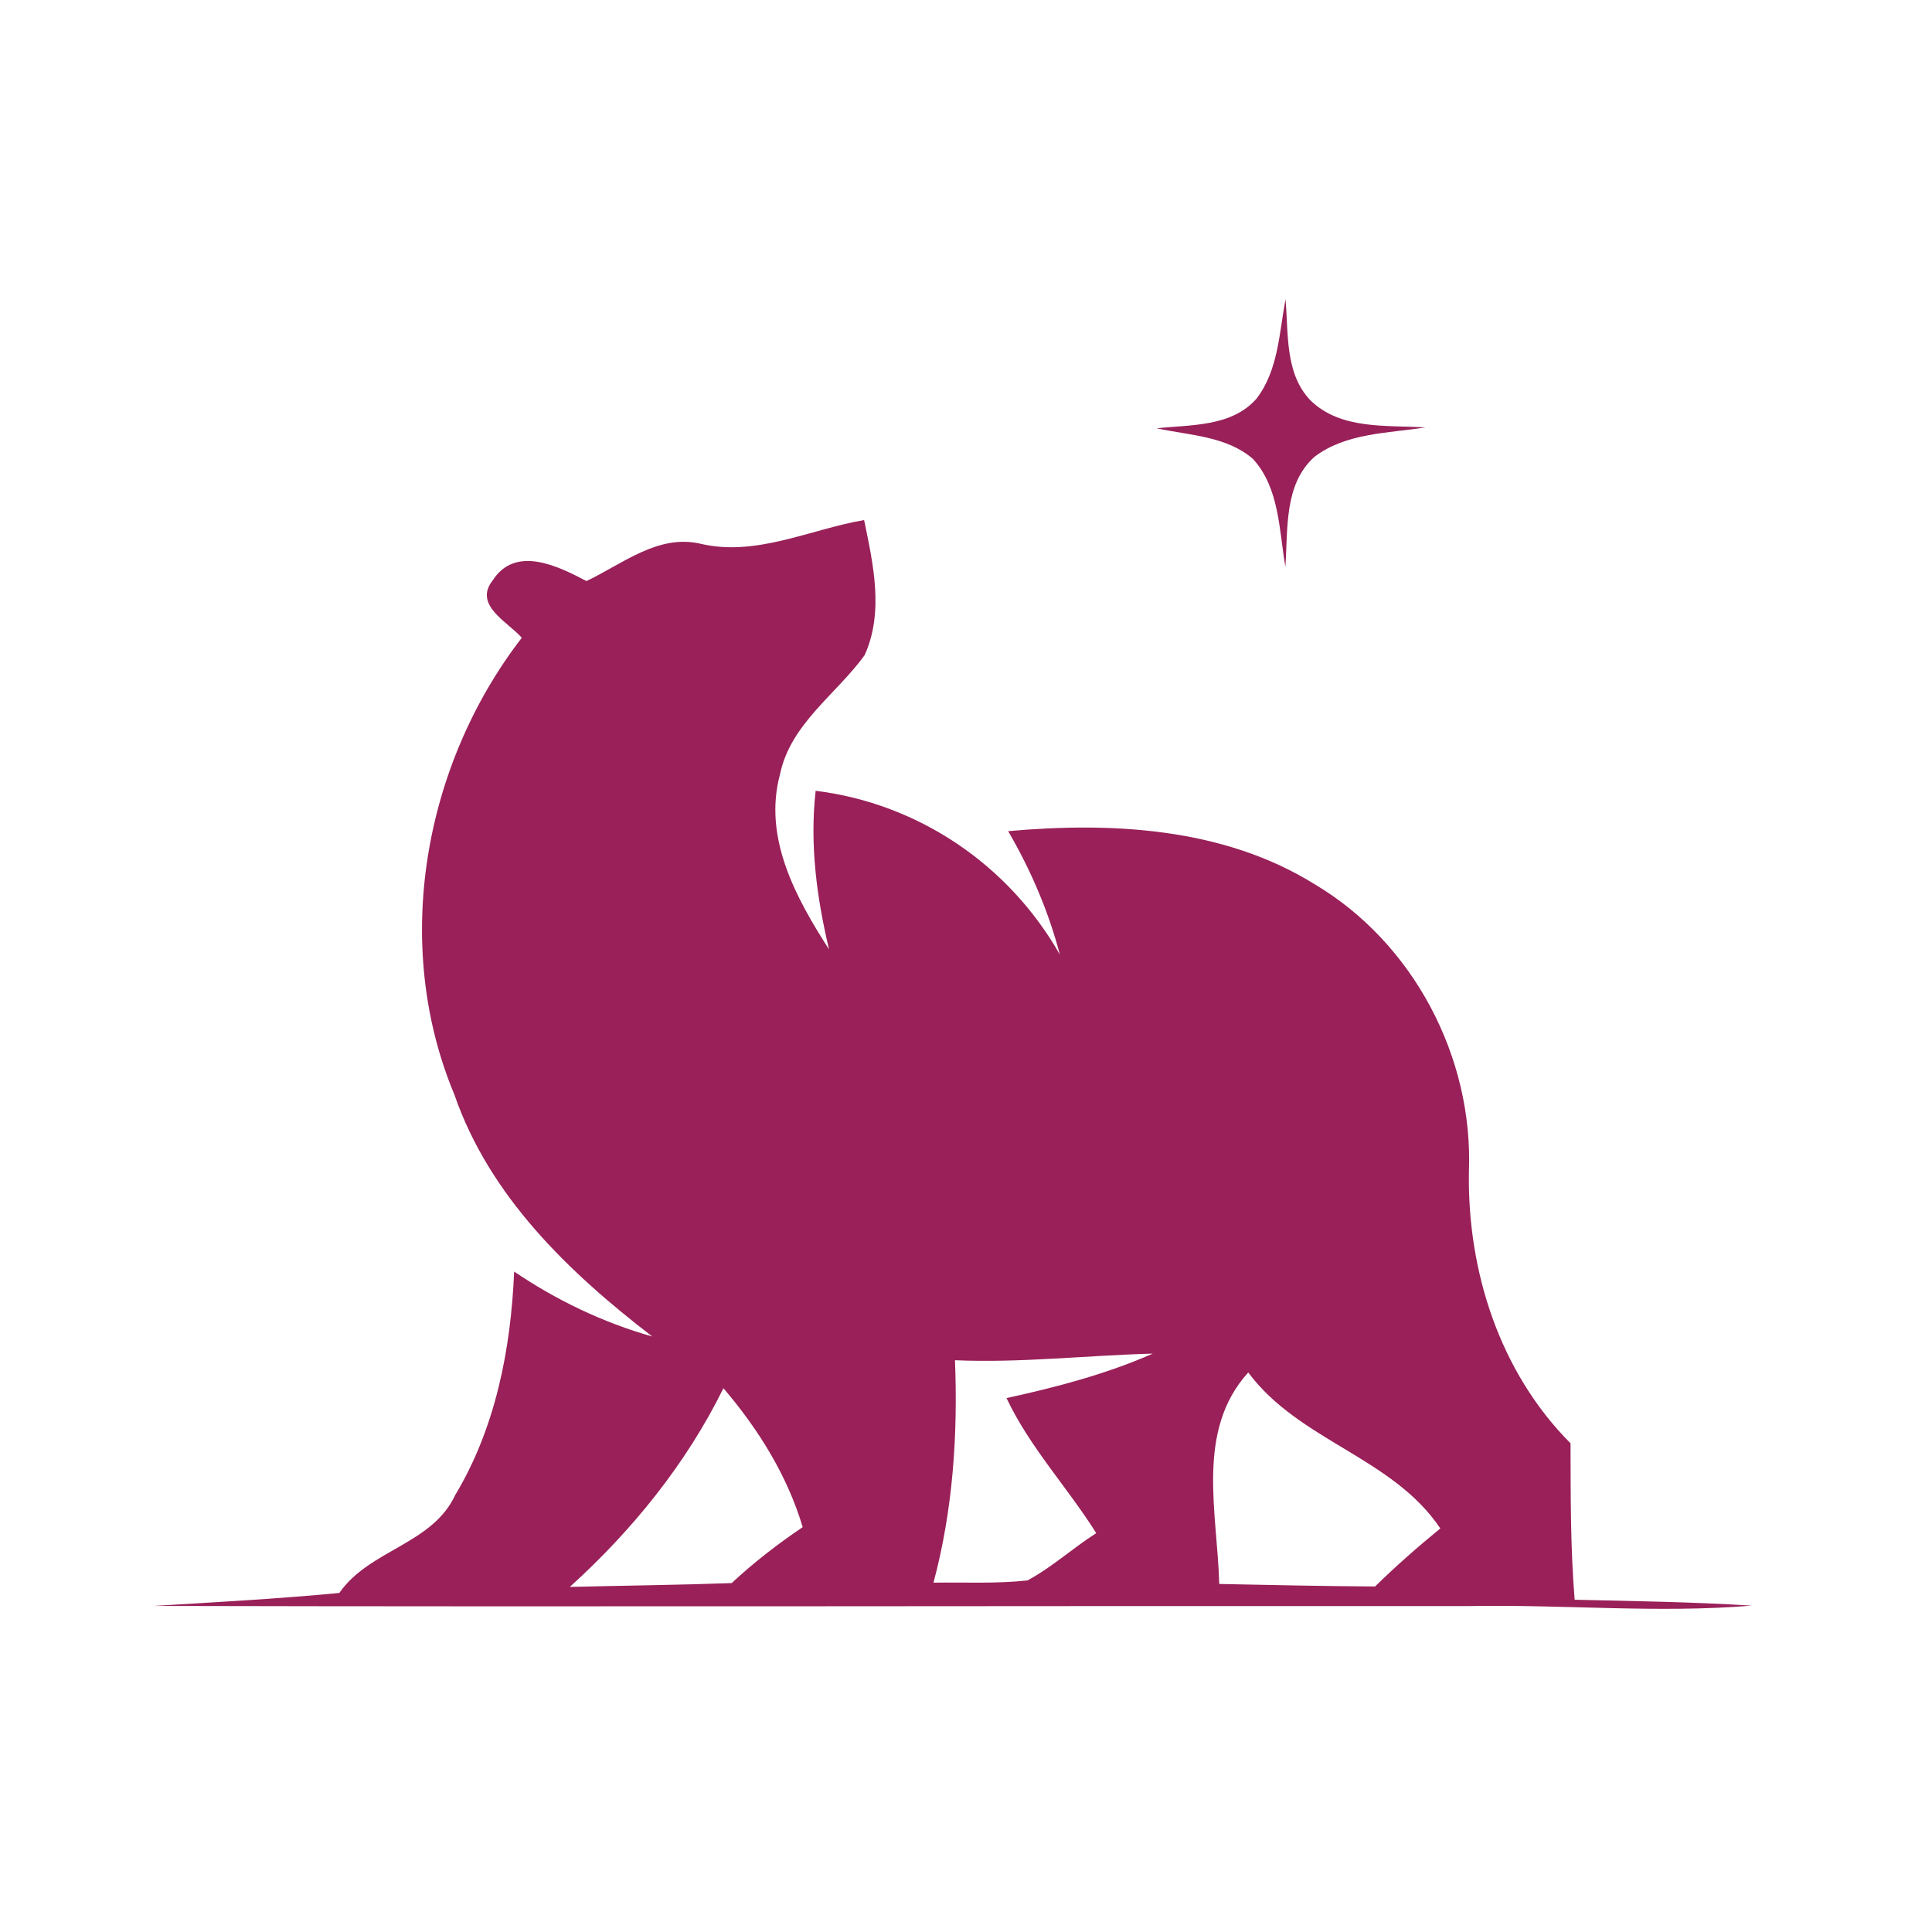 <?xml version="1.0" encoding="iso-8859-1"?>
<!-- Generator: Adobe Illustrator 28.7.1, SVG Export Plug-In . SVG Version: 9.03 Build 54978)  -->
<svg version="1.1" xmlns="http://www.w3.org/2000/svg" xmlns:xlink="http://www.w3.org/1999/xlink" x="0px" y="0px"
	 viewBox="0 0 1000 1000" style="enable-background:new 0 0 1000 1000;" xml:space="preserve">
<g id="Ursa">
	<path id="path44" style="fill:#992059;" d="M650.281,206.444c11.366-14.637,11.818-34.085,15.1-51.542
		c1.6,17.615-0.456,38.272,12.809,52.224c15.628,15.401,39.34,12.883,59.617,14.106c-19.513,3.049-41.17,2.82-57.482,15.248
		c-15.858,14.258-13.648,37.508-15.018,56.876c-3.278-19.06-3.052-40.793-16.772-55.81c-13.727-11.891-33.013-12.195-49.864-15.858
		C616.36,219.781,637.397,221.004,650.281,206.444"/>
	<path id="path46" style="fill:#992059;" d="M374.452,718.541c-19.369,39.265-47.192,73.573-79.519,102.848
		c27.905-0.688,55.883-0.99,83.788-1.983c11.435-10.674,23.784-20.201,36.747-28.971
		C407.465,763.598,392.518,739.735,374.452,718.541z M631.07,819.861c26.84,0.538,53.748,1.147,80.663,1.298
		c10.75-10.523,22.109-20.509,33.774-30.036c-24.624-36.826-73.039-45.212-99.416-80.739
		C618.645,740.654,630.158,783.114,631.07,819.861z M494.297,704.054c1.525,38.655-1.068,77.615-11.129,115.122
		c16.161-0.229,32.478,0.613,48.641-1.141c12.658-6.789,23.479-16.775,35.605-24.473c-14.867-23.712-34.386-44.372-46.434-69.914
		c25.771-5.642,51.464-12.35,75.71-23.024C562.533,701.539,528.455,705.506,494.297,704.054z M362.328,281.387
		c29.047,6.937,56.797-7.399,84.933-12.202c4.723,22.873,10.366,47.726,0.229,69.99c-14.789,20.355-38.35,35.524-43.763,61.6
		c-8.845,32.862,8.232,63.964,25.387,90.65c-6.405-26.915-10.064-54.509-6.936-82.109c53.214,6.556,100.025,38.35,126.403,84.778
		c-5.868-22.414-15.093-43.839-26.761-63.892c53.748-4.803,111.313-1.826,158.351,27.298c51.31,30.341,82.49,89.58,80.13,148.971
		c-0.839,51.384,15.854,103.684,52.604,140.582c0.076,26.99-0.076,54.056,2.138,80.968c30.571,0.688,61.141,1.144,91.637,3.049
		c-48.641,4.039-97.432-0.685-146.152,0.229c-227.038-0.151-454.158,0.459-681.121-0.075c32.095-1.908,64.193-3.659,96.216-6.711
		c15.624-22.489,48.106-25.079,59.997-50.7c20.892-34.763,28.82-75.549,30.499-115.653c21.955,14.864,45.969,26.38,71.51,33.619
		c-43.149-33.163-84.244-72.503-102.461-125.259c-32.482-77.69-16.011-170.398,34.91-236.417
		c-7.239-8.235-25.154-16.851-15.09-29.659c11.812-18.375,33.77-7.468,48.562,0.306
		C322.076,291.983,340.524,276.427,362.328,281.387"/>
</g>
<g id="Fabric" style="display:none;">
	<path style="display:inline;fill:#1B3F7F;" d="M90.927,372.448c-14.332-8.449-30.626-44.204-14.634-55.52
		c6.336-3.772,9.957-1.81,14.332,0.302c43.752,22.479,87.051,45.864,130.35,68.947c79.206,42.092,158.864,83.732,237.618,126.729
		c24.29,13.276,45.11,12.522,69.249-0.603c117.225-63.365,235.053-125.523,352.881-187.68c9.052-4.828,13.427-8.147,23.988-5.13
		c9.806,10.561,2.263,47.222-7.694,53.106c-13.729,8.298-25.044,11.617-39.226,19.16c-24.139,12.975-48.278,25.949-72.417,39.075
		c-43.903,22.63-38.019,19.764-55.52,29.721c-31.682,17.652-59.593,31.682-92.935,51.446
		c-20.367,11.919-27.307,13.276-49.032,27.005c-17.501,10.41-17.35,31.531-13.578,49.334
		c-21.122,11.617-42.394,23.385-63.516,35.001c-11.466,6.336-22.63,7.242-34.549,0.603c-21.876-12.371-44.204-24.139-66.231-36.208
		c-0.905-18.406,3.017-43.299-17.953-51.899"/>
	<path style="display:inline;fill:#1B3F7F;" d="M594.375,694.401c-20.216,9.203-22.178,32.588-20.518,52.502
		c-0.905,0.453-1.66,0.754-2.565,1.207c-80.413,43.752-80.413,43.752-160.826-1.66c-0.754-17.048,0.302-40.885-19.764-51.597
		c-14.785-9.052-36.661-20.216-51.144-29.419c-31.079-18.859-44.959-28.062-77.396-45.713c-6.336-4.073-19.462-10.41-27.458-14.634
		c-14.634-7.694-14.634-7.694-29.721-15.992c-36.661-19.462-74.378-38.17-111.19-57.179c-17.501-9.354-28.665-40.282-19.915-57.933
		c4.073-8.599,12.975-1.207,17.953,1.509c67.891,35.454,135.48,71.663,203.069,107.569c55.972,29.721,112.095,59.14,167.766,89.314
		c21.122,11.466,40.734,10.712,61.705-0.603c121.751-65.175,243.803-129.445,365.403-194.922
		c17.35-9.354,21.574-7.845,22.328,12.522c0.905,22.781-5.582,36.359-27.307,46.317c-34.247,15.841-66.684,35.454-99.875,53.407"/>
	<path style="display:inline;fill:#1B3F7F;" d="M797.746,289.018c-94.293-50.088-188.736-99.724-282.727-150.265
		c-17.048-9.203-31.079-7.543-47.524,1.358c-91.577,49.334-183.456,97.763-275.184,146.644c-6.487,3.47-12.22,4.979-13.276,13.126
		c-1.358,10.712,5.884,12.975,12.522,16.596c93.237,50.088,186.926,98.215,280.314,148.002c6.638,3.621,13.427,6.94,25.195,6.186
		c2.716-1.056,9.052-2.866,14.785-5.884c96.103-50.994,191.905-102.289,288.159-152.679
		C822.036,300.635,809.665,295.354,797.746,289.018z M657.891,309.687c-51.597,27.458-103.345,54.916-155.093,82.223
		c0,0,0,0-0.151,0c-5.884,3.017-12.824,3.017-19.009,0.302c-2.414-1.056-4.828-2.112-7.091-3.319
		c-47.524-25.044-95.047-50.239-142.571-75.434c-5.582-3.017-12.824-4.073-12.975-11.768c-0.151-7.845,7.242-9.505,12.673-12.522
		c46.467-25.044,93.237-49.787,139.704-74.831c11.466-6.186,22.027-8.449,34.549-1.509c48.881,26.704,98.064,52.502,147.248,78.602
		C665.133,296.41,673.28,301.54,657.891,309.687z"/>
	<path style="display:inline;fill:#1B3F7F;" d="M528.748,821.282C718.389,724.877,841.8,656.986,879.517,634.959
		c10.259-6.035,21.876-13.729,26.251-7.694c10.41,14.483-1.659,48.278-9.957,54.162c-6.94,4.828-9.656,5.28-17.199,9.354
		c-118.583,63.063-237.165,125.975-355.597,189.34c-21.122,11.315-40.584,11.617-61.856,0.302
		C338.653,814.643,225.2,754.145,102.092,689.573c-16.897-8.901-26.402-16.897-31.079-36.058
		c-7.845-31.833,1.509-35.002,25.195-22.479c119.488,63.214,239.277,126.126,358.162,190.547c5.733,3.319,18.859,9.957,36.812,9.957
		C509.587,831.541,523.015,824.601,528.748,821.282z"/>
</g>
<g id="Indy" style="display:none;">
	<g style="display:inline;">
		<path style="fill:#023A44;" d="M807.323,383.618H690.611c-37.606,0-68.435-30.66-68.435-68.435V198.64
			c0-37.606,30.66-68.435,68.435-68.435h116.713c37.606,0,68.435,30.66,68.435,68.435v116.713
			C875.589,352.958,844.929,383.618,807.323,383.618z M690.611,174.247c-13.382,0-24.393,10.841-24.393,24.393v116.713
			c0,13.382,10.841,24.393,24.393,24.393h116.713c13.382,0,24.393-10.841,24.393-24.393V198.64
			c0-13.382-10.841-24.393-24.393-24.393C807.323,174.247,690.611,174.247,690.611,174.247z"/>
	</g>
	<g style="display:inline;">
		<path style="fill:#023A44;" d="M509.528,894.851H392.815c-37.606,0-68.435-30.66-68.435-68.435V709.703
			c0-37.606,30.66-68.435,68.435-68.435h116.713c37.606,0,68.435,30.66,68.435,68.435v116.713
			C577.963,864.19,547.303,894.851,509.528,894.851z M392.815,685.479c-13.382,0-24.393,10.841-24.393,24.393v116.713
			c0,13.382,10.841,24.393,24.393,24.393h116.713c13.382,0,24.393-10.841,24.393-24.393V709.872
			c0-13.382-10.841-24.393-24.393-24.393H392.815z"/>
	</g>
	<g style="display:inline;">
		<path style="fill:#023A44;" d="M293.042,651.6H176.498c-37.606,0-68.435-30.66-68.435-68.435V466.452
			c0-37.606,30.66-68.435,68.435-68.435h116.713c37.606,0,68.435,30.66,68.435,68.435v116.713
			C361.477,620.94,330.817,651.6,293.042,651.6z M176.498,442.229c-13.382,0-24.393,10.841-24.393,24.393v116.713
			c0,13.382,10.841,24.393,24.393,24.393h116.713c13.382,0,24.393-10.841,24.393-24.393V466.622
			c0-13.382-10.841-24.393-24.393-24.393L176.498,442.229L176.498,442.229z"/>
	</g>
	<path style="display:inline;fill:#265188;" d="M456.507,805.072c-1.186,0-2.372-0.169-3.557-0.169
		c-11.688-0.847-22.699-1.694-255.786-280.009l35.573-29.813c85.036,101.467,181.083,213.098,218.688,252.567
		c46.245-72.162,199.547-345.734,295.932-520.718l40.655,22.36c-0.678,1.355-75.889,137.718-151.777,272.217
		C486.151,787.793,473.277,805.072,456.507,805.072z"/>
	<path style="display:inline;fill:#265188;" d="M451.256,824.721c-31.169,0-56.578-25.409-56.578-56.578
		s25.409-56.578,56.578-56.578s56.578,25.409,56.578,56.578S482.425,824.721,451.256,824.721z M451.256,767.297
		c-0.508,0-0.847,0.339-0.847,0.847c0,1.016,1.863,1.016,1.863,0C452.103,767.635,451.764,767.297,451.256,767.297z"/>
	<path style="display:inline;fill:#265188;" d="M234.77,581.471c-31.169,0-56.578-25.409-56.578-56.578s25.409-56.578,56.578-56.578
		s56.578,25.409,56.578,56.578C291.348,556.062,265.939,581.471,234.77,581.471z M234.77,524.046c-0.508,0-0.847,0.339-0.847,0.847
		c0,1.016,1.863,1.016,1.863,0C235.617,524.385,235.278,524.046,234.77,524.046z"/>
	<path style="display:inline;fill:#265188;" d="M749.052,313.489c-31.169,0-56.578-25.409-56.578-56.578
		s25.409-56.578,56.578-56.578c31.169,0,56.578,25.409,56.578,56.578S780.22,313.489,749.052,313.489z M749.052,255.895
		c-0.508,0-0.847,0.339-0.847,0.847c0,1.016,1.863,1.016,1.863,0C749.899,256.403,749.56,255.895,749.052,255.895z"/>
</g>
<g id="Avalon" style="display:none;">
	<g style="display:inline;">
		<path style="fill:#FEFFFF;" d="M326.764,404.788c-5.798-28.061,4.892-46.85,31.749-55.34c5.38-1.701,5.266-4.227,4.287-8.519
			c-4.004-17.567,1.643-32.129,15.394-43.132c13.547-10.84,28.905-12.62,44.714-5.149c4.539,2.145,6.496,1.56,9.55-2.425
			c15.064-19.657,37.078-24.192,57.871-11.711c5.227,3.138,6.735,2.088,9.285-2.679c8.622-16.116,22.655-24.189,40.711-22.884
			c18.415,1.331,31.459,11.34,37.651,29.041c1.619,4.628,4.02,6.105,8.836,6.89c18.324,2.989,33.047,13.437,35.015,31.583
			c1.673,15.421,6.742,25.254,19.327,33.209c3.791,2.396,6.35,4.512,11.123,3.833c31.646-4.504,55.403,20.833,48.956,52.19
			c-0.925,4.498-0.526,7.093,4.068,9.35c9.552,4.694,16.043,12.447,19.988,22.393c3.002,7.569,0.078,17.586,3.524,22.665
			c3.65,5.381,15.202,1.699,22.892,5.451c21.848,10.66,31.36,36.301,20.906,57.822c-10.808,22.25-36.756,30.847-58.918,19.425
			c-3.742-1.928-6.298-4.574-10.578,0.558c-14.052,16.847-29.396,20.57-50.584,13.495c-2.785-0.93-5.323-2.881-7.457,1.147
			c-12.626,23.826-34.587,36.764-57.525,48.273c-32.259,16.186-46.021,42.795-46.103,77.942
			c-0.105,45.176,13.513,87.096,30.131,128.264c4.497,11.141,12.494,20.171,22.338,27.345c24.498,17.854,51.344,17.524,78.635,9.043
			c40.309-12.526,73.062-37.391,101.279-67.575c86.784-92.835,129.589-201.128,111.829-329.42
			c-12.077-87.243-45.899-164.953-109.385-226.955c-94.068-91.87-208.624-124.287-337.353-105.161
			c-178.839,26.571-317.375,177.879-327.753,357.976C103.66,612.003,150.04,721,249.568,806.39
			c21.274,18.252,43.465,35.843,71.212,44.034c45.03,13.293,79.767-5.912,89.63-50.481c11.595-52.392,18.016-105.36,16.275-159.211
			c-1.017-31.447-16.789-55.897-34.6-80.607c-0.78,1.62-1.246,2.136-1.244,2.65c0.078,19.071-8.31,33.154-25.667,41.052
			c-17.136,7.797-33.136,4.452-46.837-8.001c-4.249-3.862-6.02-1.41-8.734,0.936c-10.661,9.215-22.96,12.991-36.842,10.108
			c-19.867-4.126-33.999-20.676-34.98-40.398c-0.963-19.365,12-36.967,31.424-43.299c2.825-0.921,8.766,1.259,7.149-6.202
			c-3.083-14.231,1.095-26.857,10.868-37.469c2.737-2.972,2.734-4.858,0.908-8.437C271.353,438.168,288.453,408.352,326.764,404.788
			z M627.789,535.773c-26.668,15.756-41.449,14.345-62.898-5.009c-2.172-1.959-27.984,3.977-29.053,6.692
			c-0.118,0.299-0.128,0.646-0.155,0.974c-1.161,13.866-1.585,27.715,3.225,41.07c3.163,8.783,9.76,12.731,18.784,10.053
			c19.432-5.768,38.135-13.259,53.623-26.919C619.069,555.793,625.154,547.833,627.789,535.773z M452.403,548.728
			c0-2.301,0.023-4.601-0.005-6.902c-0.067-5.57-11.264-17.319-16.547-17.408c-2.222-0.038-2.564,1.686-2.923,3.208
			c-2.197,9.322-7.345,16.785-14.597,22.831c-2.744,2.287-2.302,4.07-0.206,6.454c6.293,7.157,12.256,14.611,18.703,21.624
			c5.052,5.496,9.293,3.95,11.751-2.65C451.835,567.143,452.373,557.956,452.403,548.728z"/>
		<path style="fill:#22AD7E;" d="M326.764,404.788c-38.31,3.564-55.411,33.38-38.634,66.277c1.825,3.579,1.828,5.465-0.908,8.437
			c-9.773,10.612-13.951,23.238-10.868,37.469c1.616,7.462-4.324,5.281-7.149,6.202c-19.424,6.332-32.387,23.934-31.424,43.299
			c0.981,19.722,15.113,36.272,34.98,40.398c13.882,2.883,26.18-0.893,36.842-10.108c2.714-2.346,4.485-4.799,8.734-0.936
			c13.701,12.453,29.701,15.798,46.837,8.001c17.357-7.898,25.745-21.981,25.667-41.052c-0.002-0.514,0.464-1.03,1.244-2.65
			c17.811,24.71,33.583,49.16,34.6,80.607c1.741,53.851-4.68,106.819-16.275,159.211c-9.863,44.569-44.6,63.774-89.63,50.481
			c-27.746-8.191-49.938-25.782-71.212-44.034C150.04,721,103.66,612.003,111.167,481.735
			c10.378-180.098,148.914-331.406,327.753-357.976c128.729-19.126,243.285,13.291,337.353,105.161
			c63.486,62.002,97.307,139.712,109.385,226.955c17.76,128.293-25.045,236.586-111.829,329.42
			c-28.217,30.184-60.97,55.049-101.279,67.575c-27.291,8.481-54.137,8.811-78.635-9.043c-9.844-7.175-17.841-16.205-22.338-27.345
			c-16.618-41.168-30.236-83.088-30.131-128.264c0.082-35.147,13.844-61.756,46.103-77.942
			c22.938-11.509,44.899-24.447,57.525-48.273c2.134-4.027,4.672-2.077,7.457-1.147c21.188,7.075,36.532,3.352,50.584-13.495
			c4.28-5.131,6.836-2.486,10.578-0.558c22.162,11.422,48.11,2.826,58.918-19.425c10.454-21.521,0.942-47.162-20.906-57.822
			c-7.69-3.752-19.241-0.07-22.892-5.451c-3.446-5.079-0.522-15.096-3.524-22.665c-3.945-9.946-10.437-17.7-19.988-22.393
			c-4.594-2.257-4.993-4.853-4.068-9.35c6.447-31.358-17.31-56.695-48.956-52.19c-4.772,0.679-7.332-1.437-11.123-3.833
			c-12.585-7.955-17.654-17.788-19.327-33.209c-1.968-18.145-16.691-28.594-35.015-31.583c-4.816-0.786-7.217-2.262-8.836-6.89
			c-6.192-17.702-19.235-27.71-37.651-29.041c-18.056-1.305-32.088,6.768-40.711,22.884c-2.55,4.767-4.057,5.817-9.285,2.679
			c-20.793-12.481-42.807-7.946-57.871,11.711c-3.054,3.985-5.012,4.569-9.55,2.425c-15.808-7.471-31.167-5.69-44.714,5.149
			c-13.751,11.003-19.398,25.565-15.394,43.132c0.978,4.291,1.092,6.818-4.287,8.519
			C331.656,357.938,320.966,376.726,326.764,404.788z M501.414,158.43c-21.32-0.342-42.413,1.613-63.282,5.395
			c-178.586,32.361-303.009,195.252-286.068,376.394c10.653,113.911,66.443,201.334,162.095,263.791
			c8.432,5.506,17.733,8.968,27.721,10.073c16.257,1.8,23.362-2.924,27.542-18.722c12.923-48.84,18.325-98.564,17.515-149.053
			c-0.125-7.822-2.992-6.826-8.2-4.713c-18.142,7.361-36.753,8.133-55.356,2.226c-6.31-2.004-11.818-1.878-18.092,0.035
			c-38.925,11.87-80.014-5.615-98.376-41.496c-18.169-35.502-8.415-78.536,23.045-103.499c10.849-8.609,14.68-21.614,12.728-34.088
			c-5.503-35.149,7.885-67.778,38.159-87.104c3.472-2.216,5.926-4.354,7.098-8.725c4.776-17.815,15.082-32.161,29.45-43.6
			c2.979-2.371,4.829-4.861,5.668-8.772c9.173-42.725,41.191-68.294,85.047-67.769c5.928,0.071,10.688-1.277,15.622-4.515
			c14.867-9.757,31.562-13.686,49.14-12.189c6.727,0.573,11.75-0.552,17.297-4.388c37.208-25.735,87.15-17.512,113.995,18.701
			c3.506,4.729,7.568,7.826,12.762,10.32c22.065,10.593,36.835,27.796,43.654,51.174c1.882,6.451,4.584,8.901,11.082,9.89
			c30.128,4.585,53.07,20.626,63.561,48.959c7.155,19.324,13.76,38.352,25.165,55.726c3.704,5.642,6.754,10.332,13.056,13.624
			c35.17,18.372,51.794,60.385,39.451,98.227c-12.535,38.429-51.194,62.805-90.473,56.651c-4.681-0.733-8.15,0.102-12.043,2.361
			c-11.938,6.927-24.885,10.56-38.754,10.766c-3.241,0.048-6.726-0.716-9.3,2.195c-16.576,18.744-38.412,29.971-59.914,41.641
			c-13.824,7.503-20.087,19.146-20.883,34.63c-1.971,38.295,10.189,73.591,22.993,108.661c8.684,23.785,23.715,31.164,48.369,25.556
			c21.793-4.958,41.062-15.448,57.806-29.547c108.327-91.214,157.975-205,131.609-347.07
			c-13.434-72.39-45.048-135.855-98.482-187.142C676.306,188.233,594.118,159.533,501.414,158.43z"/>
		<path style="fill:#22AD7E;" d="M627.789,535.773c-2.635,12.061-8.721,20.02-16.475,26.86
			c-15.487,13.66-34.191,21.151-53.623,26.919c-9.023,2.678-15.62-1.27-18.784-10.053c-4.81-13.354-4.386-27.203-3.225-41.07
			c0.027-0.328,0.038-0.675,0.155-0.974c1.07-2.715,26.882-8.651,29.053-6.692C586.34,550.118,601.122,551.529,627.789,535.773z"/>
		<path style="fill:#22AD7E;" d="M452.403,548.728c-0.031,9.228-0.568,18.416-3.824,27.157c-2.458,6.6-6.699,8.146-11.751,2.65
			c-6.447-7.013-12.41-14.467-18.703-21.624c-2.096-2.383-2.537-4.166,0.206-6.454c7.252-6.046,12.4-13.509,14.597-22.831
			c0.359-1.522,0.701-3.246,2.923-3.208c5.283,0.089,16.48,11.838,16.547,17.408C452.427,544.126,452.403,546.427,452.403,548.728z"
			/>
		<path style="fill:#FEFFFF;" d="M501.414,158.43c92.704,1.103,174.891,29.803,242.405,94.604
			c53.434,51.287,85.048,114.752,98.482,187.142c26.366,142.07-23.282,255.856-131.609,347.07
			c-16.744,14.099-36.013,24.589-57.806,29.547c-24.654,5.608-39.685-1.771-48.369-25.556
			c-12.804-35.07-24.964-70.365-22.993-108.661c0.797-15.484,7.059-27.126,20.883-34.63c21.501-11.67,43.338-22.897,59.914-41.641
			c2.574-2.911,6.059-2.147,9.3-2.195c13.869-0.206,26.816-3.839,38.754-10.766c3.894-2.259,7.363-3.094,12.043-2.361
			c39.278,6.154,77.938-18.222,90.473-56.651c12.343-37.842-4.281-79.855-39.451-98.227c-6.302-3.292-9.353-7.982-13.056-13.624
			c-11.405-17.374-18.01-36.402-25.165-55.726c-10.49-28.332-33.433-44.374-63.561-48.959c-6.499-0.989-9.201-3.439-11.082-9.89
			c-6.819-23.378-21.59-40.581-43.654-51.174c-5.193-2.493-9.256-5.59-12.762-10.32c-26.844-36.213-76.786-44.435-113.995-18.701
			c-5.547,3.836-10.57,4.961-17.297,4.388c-17.577-1.497-34.273,2.432-49.14,12.189c-4.934,3.238-9.694,4.586-15.622,4.515
			c-43.856-0.524-75.873,25.044-85.047,67.769c-0.84,3.911-2.69,6.4-5.668,8.772c-14.367,11.439-24.673,25.785-29.45,43.6
			c-1.172,4.371-3.626,6.508-7.098,8.725c-30.274,19.325-43.662,51.955-38.159,87.104c1.953,12.473-1.878,25.479-12.728,34.088
			c-31.46,24.964-41.214,67.997-23.045,103.499c18.362,35.88,59.451,53.365,98.376,41.496c6.274-1.913,11.782-2.039,18.092-0.035
			c18.603,5.907,37.214,5.134,55.356-2.226c5.208-2.113,8.074-3.109,8.2,4.713c0.81,50.489-4.593,100.213-17.515,149.053
			c-4.18,15.798-11.286,20.522-27.542,18.722c-9.988-1.106-19.289-4.568-27.721-10.073
			c-95.652-62.457-151.442-149.88-162.095-263.791c-16.94-181.142,107.482-344.033,286.068-376.394
			C459.001,160.044,480.094,158.088,501.414,158.43z"/>
	</g>
</g>
<g id="Burrow" style="display:none;">
	<path id="path48" style="display:inline;fill:#9FC640;" d="M460.813,453.715c-1.364-1.364-2.877-3.229-4.389-5.497
		c-5.359-8.078-11.754-21.67-18.582-39.509l44.72,30.583c-1.257,4.682-2.368,8.085-3.771,10.369
		c-2.377,3.82-6.099,5.152-15.781,5.553L460.813,453.715"/>
	<path id="path50" style="display:inline;fill:#9FC640;" d="M192.286,523.915l120.638-171.338L192.286,270.08V523.915z
		 M168.104,278.421c9.002-12.408,18.487-24.132,28.219-34.869l130.524,89.249l10.198-14.486
		c6.576,19.019,12.937,40.788,18.536,63.434l-22.695-15.515L215.823,532.384l-47.692,16.307L168.104,278.421"/>
	<path id="path52" style="display:inline;fill:#9FC640;" d="M491.514,140.94l-93.092,132.224c-0.914-3.968-1.809-7.96-2.68-11.974
		c11.458-15.453,15.634-30.212,12.428-43.889l76.233-108.269c5.376-0.216,10.761-0.397,16.186-0.397l3.541,0.088l3.583-0.088
		c5.425,0,10.81,0.181,16.186,0.397L679.636,330.23c-2.808-0.115-5.628-0.174-8.463-0.174c-6.115,0-12.674,0.309-20.548,0.973
		L516.787,140.94v237.248c-5.284,4.35-9.969,9.108-13.941,14.148c-4.56,5.866-8.275,12.059-11.333,18.891V140.94z M794.646,536.067
		l-49.556-70.875c5.549-7.7,10.241-14.844,14.279-21.739l56.647,80.462V270.08l-96.479,65.976
		c-11.214-2.884-22.843-4.741-34.735-5.543l127.171-86.964c9.721,10.735,19.217,22.455,28.225,34.873l-0.05,271.585L794.646,536.067
		"/>
	<path id="path54" style="display:inline;fill:#9FC640;" d="M462.407,455.236l0.444,0.348
		C462.704,455.486,462.555,455.368,462.407,455.236"/>
	<path id="path56" style="display:inline;fill:#5BB67A;" d="M816.015,764.782L702.43,717.346l113.585-140.117V764.782z
		 M679.179,707.634l-137.652-57.489L796.46,562.94L679.179,707.634z M516.787,907.954V666.015l146.512,61.195L516.787,907.954z
		 M491.514,907.954L344.995,727.21l146.519-61.195V907.954z M211.841,562.94l218.077,74.599l34.636,13.529l-135.432,56.566
		L211.841,562.94z M192.286,764.782V577.229l113.585,140.117L192.286,764.782z M620.055,387.831
		c1.571-5.04,7.03-13.946,17.508-15.34l0.854-0.059h0.109c4.061,0,7.519,3.005,8.046,6.982c0.289,2.131-0.269,4.248-1.578,5.961
		c-1.305,1.71-3.206,2.811-5.343,3.097c-2.844,0.381-4.208,4.176-4.208,4.169c-1.059,3.384-4.149,5.655-7.693,5.655
		c-0.805,0-1.611-0.122-2.407-0.368c-2.055-0.638-3.731-2.042-4.734-3.949C619.612,392.066,619.414,389.886,620.055,387.831z
		 M841.726,548.356l-0.7-0.618l-1.289-0.053l-126.612-42.698c-5.55,6.201-11.5,12.595-17.715,19.24l-0.214,0.231l73.721,24.842
		l-154.705,52.785c8.548-27.094,33.913-59.827,56.927-84.61l7.578-8.137c4.527-4.853,8.96-9.598,13.175-14.206
		c5.095-5.573,9.906-10.968,14.114-16.087c5.809-7.059,12.556-15.394,19.125-24.32c-11.343-3.041-21.173-3.705-27.585-3.705
		c-4.149,0-6.674,0.283-6.977,0.322l-0.97,0.063c-4.06,0-7.529-3.009-8.065-6.99c-0.29-2.134,0.273-4.255,1.588-5.964
		c1.305-1.709,3.205-2.811,5.366-3.101c0.601-0.072,3.862-0.447,9.084-0.447c6.335,0,16.323,0.569,27.929,3.282
		c3.041,0.71,6.155,1.528,9.36,2.541c4.127-6.352,7.704-12.601,10.629-18.602c0.269-0.562,0.464-1.052,0.724-1.602
		c-4.271-0.24-8.822-0.842-13.766-2.065c-5.474-1.348-33.098-8.86-39.403-24.145c-5.691-13.782,3.876-28.196,8.246-33.746
		c1.368-1.74,2.873-3.32,4.392-4.879c-2.42-0.467-4.833-0.943-7.348-1.315c-8.736-1.293-17.875-1.95-27.164-1.95
		c-5.987,0-12.658,0.359-20.394,1.085c-10.971,1.036-21.946,2.762-32.604,5.136c-8.056,9.683-12.011,19.697-13.918,26.44
		c-1.354,4.79-1.709,7.934-1.716,7.966c-0.328,4.139-3.83,7.391-8.607,7.391c-0.023,0-0.05,0-0.066,0
		c-3.337-0.263-6.116-2.542-7.062-5.8c-0.293-1.013-0.407-1.953-0.335-2.889c0.114-1.374,1.299-12.895,8.268-26.786
		c-17.08,5.396-33.377,12.24-48.501,20.372c-11.172,5.993-19.736,12.973-26.197,21.337c-8.094,10.485-11.474,21.617-14.013,31.24
		l-0.739,2.887c-1.638,6.29-3.176,12.227-5.567,17.175c-2.12,6.921-4.872,13.582-8.417,20.367
		c-10.438,19.98-22.955,30.646-23.07,30.734c-1.447,1.249-3.304,1.937-5.228,1.937c-2.361,0-4.586-1.023-6.115-2.804
		c-2.897-3.363-2.509-8.46,0.854-11.366c0.089-0.079,8.285-7.387,16.176-20.466c-3.215,0.585-6.855,0.986-11.097,1.199l-2.597,0.102
		c-7.907,0-15.995-7.029-24.733-21.495c-3.896-6.451-7.956-14.515-12.083-23.977c-5.54-12.694-11.261-27.982-16.981-45.433
		c-10.373-31.622-19.272-65.598-24.911-88.53c-4.005-16.311-6.947-29.324-8.482-36.326l-1.424-6.612l0.619-0.687
		c14.209-15.798,18.22-29.406,11.283-38.309c-1.897-2.446-4.093-3.633-6.707-3.633c-0.295,0-0.641,0.079-1.709,0.312
		c-0.878,0.164-1.733,0.378-2.778,0.789c-0.493,0.2-0.986,0.397-1.414,0.631c-0.992,0.539-2.137,1.203-3.064,2.054
		c-9.469,8.679-9.512,28.827-9.512,29.665c0.043,2.14-0.756,4.169-2.252,5.721c-1.496,1.552-3.508,2.433-5.802,2.469
		c-4.363,0-7.98-3.548-8.056-7.897c-0.033-1.493-0.46-36.06,21.897-46.818c-2.459-46.995-9.426-76.543-18.675-79.127
		c-1.134-0.316-2.203-0.48-3.162-0.48c-2.302,0-4.136,0.904-5.605,2.765c-10.505,13.312,1.693,64.933,1.815,65.452l0.854,3.568
		l-3.353-1.48c-2.811-1.243-5.448-1.874-7.848-1.874c-10.055,0-13.382,11.08-13.513,11.547l-0.552,1.874l-1.825-0.667
		c-2.975-1.085-5.754-1.641-8.253-1.641c-12.665,0-15.238,14.266-15.344,14.871l-0.635,3.713l-2.515-2.802
		c-0.451-0.506-45.782-50.773-64.637-50.769c-2.621,0-4.389,1.033-5.547,3.251c-10.669,20.305,37.454,47.18,76.112,68.777
		c24.674,13.779,45.985,25.681,50.72,34.715c3.265,6.674,6.701,14.7,10.219,23.846c3.715,9.677,7.503,20.605,11.267,32.483
		c3.386,10.709,6.634,21.831,9.659,33.068c3.639,13.503,6.954,27.131,9.837,40.509c5.813,26.894,9.485,50.8,10.619,69.135
		c0.641,10.356,0.47,18.872-0.493,25.309l-0.838,4.909c-6.329,36.458-22.478,78.058-27.278,89.943l-0.641,1.598l-125.132-42.797
		l129.291-43.569c0.97-4.551,1.825-9.048,2.473-13.408c0.516-3.406,0.716-7.818,0.602-13.144l-149.939,50.536l-53.82,18.065h-0.174
		v0.162l-74.211,25.046c1.118,8.607,2.374,16.567,3.837,24.231l70.67-23.856v186.698c7.884,10.86,16.136,21.19,24.57,30.767
		l129.067-53.903L477.557,929.15c8.368,0.47,15.913,0.697,23.031,0.697l3.59-0.092l3.534,0.092c7.112,0,14.658-0.227,23.025-0.697
		L686.56,736.925l129.067,53.903c8.434-9.577,16.686-19.907,24.57-30.767V573.362l70.66,23.856
		c1.447-7.546,2.712-15.505,3.846-24.231L841.726,548.356"/>
	<path id="path58" style="display:inline;fill:#5BB67A;" d="M713.198,369.936c-4.379,5.566-8.301,13.374-6.145,18.592
		c2.213,5.368,16.797,12.201,29.028,15.219c4.961,1.23,9.422,1.851,13.279,1.851c0.013,0,0.019,0,0.033,0
		c0.625,0,1.23-0.02,1.828-0.046c0,0,8.712-33.341-29.36-44.039C718.721,363.807,715.765,366.678,713.198,369.936"/>
</g>
<g id="Composer" style="display:none;">
	<path style="display:inline;fill:#FFFFFF;" d="M859.767,576.835c0,5.675,0,9.058,0,12.441c0,30.951,0.015,61.901-0.015,92.852
		c-0.006,5.66-0.418,11.754,7.538,12.063c8.264,0.321,9.108-5.669,9.109-11.948c0.008-38.516-0.099-77.033,0.103-115.548
		c0.035-6.643-2.372-10.703-8.171-14.016c-59.087-33.766-118.076-67.703-177.013-101.729c-5.652-3.263-10.456-3.37-16.247-0.108
		c-60.487,34.061-121.056,67.979-181.714,101.737c-5.91,3.289-8.001,7.346-7.829,14.015c0.434,16.84-1.538,33.911,0.572,50.495
		c2.6,20.428-4.483,33.016-23.388,39.963c-3.176,1.167-6.034,3.282-8.913,5.152c-7.565,4.914-8.117,10.395-1.255,16.518
		c8.983,8.015,18.084,15.926,27.516,23.403c4.566,3.62,5.866,7.678,5.699,13.239c-0.606,20.262-0.705,40.539-1.242,60.804
		c-0.169,6.374,1.554,10.892,7.439,14.444c59.451,35.888,118.777,71.983,178.073,108.125c4.877,2.973,9.081,3.649,14.32,0.57
		c61.637-36.232,123.373-72.297,185.073-108.423c3.673-2.151,6.89-4.787,6.906-9.537c0.051-14.786,0.178-29.576-0.06-44.359
		c-0.088-5.484-3.258-9.473-9.017-9.074c-5.78,0.401-7.724,4.543-7.566,10.24c0.286,10.309-0.182,20.641,0.19,30.944
		c0.194,5.388-1.32,8.742-6.231,11.601c-54.954,32.002-109.797,64.195-164.598,96.457c-7.577,4.461-14.437,4.658-22.136-0.046
		c-53.098-32.442-106.322-64.682-159.569-96.881c-4.232-2.559-6.125-5.272-5.947-10.646c0.681-20.608,0.409-41.247,1.02-61.858
		c0.196-6.617-2.301-10.89-7.23-14.84c-8.135-6.518-15.871-13.532-24.488-20.95c7.919-4.711,14.458-9.194,21.507-12.638
		c7.813-3.817,10.537-9.216,10.277-17.949c-0.63-21.15-0.205-42.331-0.205-64.94c5.03,3.075,8.757,5.324,12.455,7.619
		c50.837,31.543,101.777,62.924,152.394,94.816c7.869,4.958,13.654,4.906,21.485,0.051c26.583-16.482,53.635-32.213,80.522-48.206
		C798.61,613.153,828.105,595.645,859.767,576.835z"/>
	<path style="display:inline;fill:#FFFFFF;" d="M468.101,495.544c-6.9,4.609-12.317,8.868-18.305,12.061
		c-7.184,3.831-9.804,8.803-9.935,17.223c-0.361,23.357,0.713,46.722-0.718,70.096c-0.447,7.296-3.078,10.863-8.869,14.366
		c-45.939,27.789-91.844,55.64-137.407,84.034c-8.184,5.1-14.386,5.316-22.574,0.451c-48.518-28.827-97.235-57.324-146.061-85.629
		c-5.642-3.271-7.21-7.063-7.179-13.206c0.141-27.848-0.203-55.699-0.307-83.549c-0.024-6.384-1.07-12.424-9.035-12.166
		c-7.253,0.235-8.255,6.023-8.189,11.98c0.355,31.958,0.769,63.916,0.937,95.875c0.028,5.224,2.412,8.102,6.632,10.567
		c55.569,32.46,111.119,64.952,166.563,97.623c5.837,3.44,10.544,3.125,16.207-0.357c52.477-32.27,105.025-64.427,157.715-96.349
		c6.038-3.658,8.675-7.826,8.573-14.886c-0.243-16.838,1.677-33.841-0.048-50.491c-2.231-21.531,3.129-37.287,24.549-45.31
		c1.568-0.587,2.875-1.874,4.294-2.849c9.942-6.834,10.094-12.091,0.32-18.666c-6.566-4.417-13.111-8.945-20.066-12.681
		c-6.776-3.64-9.819-8.131-9.394-16.263c0.77-14.747-0.07-29.571,0.342-44.347c0.198-7.118-2.497-11.446-8.635-14.86
		c-54.731-30.444-109.371-61.05-163.996-91.684c-4.933-2.766-9.36-3.203-14.505-0.234c-54.242,31.311-108.567,62.479-162.867,93.69
		c-3.728,2.143-6.932,4.856-6.964,9.515c-0.1,14.785-0.187,29.574,0.099,44.355c0.103,5.298,2.7,9.42,8.819,9.335
		c6.22-0.087,8.3-4.548,8.435-9.713c0.161-6.153-0.681-12.325-0.73-18.492c-0.023-2.944-1.537-6.807,1.204-8.68
		c3.091-2.112,5.656,1.435,8.14,2.9c48.608,28.684,97.259,57.3,145.605,86.419c8.239,4.963,14.327,4.771,22.397-0.389
		c43.203-27.624,86.73-54.744,130.273-81.835c4.459-2.774,9.106-9.302,14.008-6.431c3.786,2.217,1.99,9.767,1.208,14.612
		C434.638,466.37,441.869,484.968,468.101,495.544z"/>
	<path style="display:inline;fill:#FFFFFF;" d="M724.357,215.396c0,46.541-0.032,91.475,0.055,136.408
		c0.008,4.005-1.829,6.187-5.095,8.082c-38.089,22.109-76.157,44.256-114.146,66.537c-6.347,3.722-11.889,3.664-18.224-0.321
		c-16.6-10.441-33.517-20.379-50.284-30.556c-5.538-3.361-11.428-6.907-15.905,0.77c-4.192,7.187,1.694,10.471,6.796,13.56
		c20.013,12.119,40.162,24.022,60.014,36.399c6.011,3.747,10.941,3.944,17.105,0.307c42.377-24.999,84.844-49.851,127.483-74.403
		c6.873-3.957,9.469-8.755,9.455-16.532c-0.086-49.161,0.035-98.324,0.523-147.482c0.079-7.985-2.776-12.433-9.604-16.294
		c-41.629-23.542-83.107-47.356-124.449-71.396c-6.763-3.932-12.076-4.064-18.952-0.012
		c-39.124,23.057-78.294,46.059-117.968,68.151c-11.447,6.374-18.546,13.053-16.461,27.059c0.999,6.712-0.771,13.813,0.057,20.575
		c2.403,19.606-3.464,34.31-21.567,44.319c-8.534,4.718-8.489,12.414,0.064,16.83c17.801,9.191,25.326,22.525,21.79,42.19
		c-0.353,1.966,0.295,4.095,0.35,6.152c0.57,21.167,5.677,28.282,25.128,35.64c4.257,1.61,7.605,0.673,10.04-2.66
		c2.743-3.755,2.611-8.014-1.006-11.121c-3.095-2.658-6.707-4.849-10.376-6.678c-4.874-2.429-7.057-5.743-6.779-11.378
		c0.286-5.794-1.15-11.692-0.702-17.456c1.436-18.497,0.112-35.399-21.589-42.006c6.067-9.184,18.586-10.82,20.049-21.525
		c1.342-9.817,0.825-19.89,1.075-29.852c0.086-3.436-0.093-6.881,0.053-10.313c0.114-2.67-0.434-6.554,1.044-7.728
		c2.922-2.321,5.516,1.242,7.997,2.752c33.807,20.569,67.925,40.663,101.145,62.139c11.796,7.626,20.237,7.846,32.128-0.041
		C649.69,261.575,686.729,239.065,724.357,215.396z"/>
	<path style="display:inline;fill:#FFFFFF;" d="M668.644,776.97c18.571-12.875,35.447-24.659,52.426-36.295
		c5.466-3.746,10.918-8.061,5.895-14.837c-4.527-6.108-10.303-2.705-15.383,0.826c-20.295,14.105-40.692,28.063-60.961,42.206
		c-9.247,6.453-8.732,12.71,1.509,18.32c19.243,10.541,38.637,20.806,57.843,31.413c5.656,3.124,11.332,5.349,14.963-1.616
		c3.619-6.941-1.625-10.422-7.197-13.394C701.814,795.098,685.999,786.4,668.644,776.97z"/>
	<path style="display:inline;fill:#FFFFFF;" d="M288.329,594.072c-17.223,9.195-32.923,17.707-48.758,25.962
		c-5.625,2.933-10.869,6.309-7.501,13.323c3.458,7.2,9.344,5.049,14.951,2.035c19.38-10.417,38.853-20.662,58.207-31.128
		c9.449-5.11,9.823-11.227,0.936-17.993c-16.969-12.918-34.124-25.593-51.221-38.343c-5.162-3.85-10.844-7.88-15.905-0.588
		c-4.721,6.802,0.973,10.561,5.738,14.133C258.779,571.971,272.797,582.449,288.329,594.072z"/>
	<path style="display:inline;fill:#FFFFFF;" d="M588.099,355.176c12.576-10.353,23.382-19.338,34.295-28.193
		c4.68-3.798,8.405-8.181,3.863-13.849c-4.443-5.544-9.702-3.393-14.414,0.487c-14.846,12.228-29.82,24.304-44.509,36.716
		c-8.238,6.96-6.835,13.87,3.471,17.22c16.32,5.305,32.791,10.144,49.17,15.273c5.907,1.85,12.106,3.495,14.5-4.271
		c2.343-7.602-3.487-10.14-9.435-11.973C613.266,362.958,601.497,359.315,588.099,355.176z"/>
	<path style="display:inline;fill:#2B2E30;" d="M859.767,576.835c-31.661,18.81-61.156,36.318-90.636,53.852
		c-26.887,15.993-53.939,31.724-80.522,48.206c-7.83,4.855-13.616,4.907-21.485-0.051c-50.617-31.891-101.557-63.273-152.394-94.816
		c-3.698-2.295-7.425-4.544-12.455-7.619c0,22.609-0.425,43.79,0.205,64.94c0.26,8.733-2.463,14.132-10.277,17.949
		c-7.049,3.444-13.589,7.927-21.507,12.638c8.616,7.418,16.352,14.432,24.488,20.95c4.929,3.95,7.426,8.223,7.23,14.84
		c-0.611,20.612-0.339,41.25-1.02,61.858c-0.178,5.374,1.715,8.087,5.947,10.646c53.247,32.199,106.47,64.438,159.569,96.881
		c7.7,4.704,14.56,4.507,22.136,0.046c54.801-32.262,109.644-64.455,164.598-96.457c4.91-2.86,6.425-6.213,6.231-11.601
		c-0.372-10.304,0.096-20.636-0.19-30.944c-0.158-5.697,1.786-9.839,7.566-10.24c5.759-0.399,8.929,3.59,9.017,9.074
		c0.238,14.783,0.111,29.572,0.06,44.359c-0.016,4.75-3.233,7.386-6.906,9.537c-61.7,36.126-123.435,72.191-185.073,108.423
		c-5.239,3.079-9.443,2.403-14.32-0.57c-59.296-36.142-118.622-72.237-178.073-108.125c-5.886-3.553-7.608-8.07-7.439-14.444
		c0.537-20.265,0.635-40.542,1.242-60.804c0.166-5.561-1.134-9.619-5.699-13.239c-9.431-7.477-18.532-15.388-27.516-23.403
		c-6.862-6.122-6.31-11.604,1.255-16.518c2.879-1.87,5.737-3.985,8.913-5.152c18.905-6.947,25.988-19.535,23.388-39.963
		c-2.11-16.584-0.138-33.655-0.572-50.495c-0.172-6.669,1.919-10.726,7.829-14.015c60.658-33.758,121.227-67.676,181.714-101.737
		c5.792-3.262,10.595-3.155,16.247,0.108c58.937,34.026,117.926,67.963,177.013,101.729c5.798,3.313,8.205,7.373,8.171,14.016
		c-0.202,38.515-0.095,77.032-0.103,115.548c-0.001,6.279-0.846,12.269-9.109,11.948c-7.956-0.309-7.544-6.403-7.538-12.063
		c0.031-30.951,0.015-61.901,0.015-92.852C859.767,585.893,859.767,582.51,859.767,576.835z M850.539,562.602
		c-2.287-1.58-3.292-2.386-4.396-3.021c-52.411-30.14-104.889-60.167-157.16-90.547c-5.199-3.021-8.66-1.774-13.076,0.714
		c-35.61,20.062-71.307,39.971-106.961,59.956c-18.722,10.495-37.41,21.049-56.126,31.584c0.844,1.415,1.033,2.172,1.51,2.469
		c53.079,33.053,106.202,66.035,159.228,99.173c3.512,2.195,5.972,1.712,9.238-0.242
		C738.222,629.532,793.711,596.482,850.539,562.602z"/>
	<path style="display:inline;fill:#5C75B8;" d="M468.101,495.544c-26.231-10.576-33.463-29.174-29.462-53.967
		c0.782-4.845,2.578-12.395-1.208-14.612c-4.902-2.871-9.549,3.656-14.008,6.431c-43.542,27.091-87.07,54.212-130.273,81.835
		c-8.07,5.16-14.158,5.351-22.397,0.389c-48.346-29.119-96.996-57.735-145.605-86.419c-2.484-1.466-5.049-5.012-8.14-2.9
		c-2.741,1.873-1.227,5.736-1.204,8.68c0.049,6.167,0.891,12.339,0.73,18.492c-0.135,5.165-2.215,9.626-8.435,9.713
		c-6.119,0.085-8.716-4.037-8.819-9.335c-0.286-14.78-0.199-29.57-0.099-44.355c0.032-4.66,3.235-7.372,6.964-9.515
		c54.3-31.211,108.625-62.378,162.867-93.69c5.144-2.97,9.572-2.532,14.505,0.234c54.624,30.634,109.265,61.24,163.996,91.684
		c6.138,3.414,8.833,7.742,8.635,14.86c-0.412,14.776,0.428,29.6-0.342,44.347c-0.424,8.132,2.618,12.623,9.394,16.263
		c6.955,3.736,13.5,8.264,20.066,12.681c9.774,6.575,9.622,11.832-0.32,18.666c-1.419,0.975-2.726,2.262-4.294,2.849
		c-21.419,8.023-26.78,23.779-24.549,45.31c1.725,16.65-0.195,33.653,0.048,50.491c0.102,7.06-2.535,11.228-8.573,14.886
		c-52.69,31.922-105.238,64.08-157.715,96.349c-5.662,3.482-10.369,3.797-16.207,0.357
		c-55.444-32.671-110.994-65.163-166.563-97.623c-4.22-2.465-6.604-5.343-6.632-10.567c-0.169-31.959-0.582-63.917-0.937-95.875
		c-0.066-5.957,0.936-11.745,8.189-11.98c7.965-0.258,9.011,5.782,9.035,12.166c0.104,27.85,0.448,55.7,0.307,83.549
		c-0.031,6.143,1.538,9.936,7.179,13.206c48.826,28.305,97.543,56.803,146.061,85.629c8.188,4.865,14.389,4.649,22.574-0.451
		c45.563-28.394,91.468-56.245,137.407-84.034c5.79-3.503,8.422-7.07,8.869-14.366c1.431-23.375,0.357-46.74,0.718-70.096
		c0.13-8.42,2.751-13.392,9.935-17.223C455.784,504.412,461.201,500.152,468.101,495.544z M430.913,408.48
		c-51.138-28.607-100.697-56.25-150.128-84.119c-4.594-2.59-7.586-0.806-11.272,1.318c-30.702,17.698-61.481,35.262-92.209,52.915
		c-17.133,9.843-34.212,19.78-51.76,29.932c1.574,1.437,2.217,2.258,3.053,2.754c49.111,29.153,98.278,58.21,147.295,87.519
		c4.647,2.779,7.926,2.183,12.099-0.514c13.579-8.776,27.364-17.235,41.059-25.833C362.525,451.437,395.993,430.412,430.913,408.48z
		"/>
	<path style="display:inline;fill:#FDC61B;" d="M724.357,215.396c-37.628,23.669-74.667,46.178-110.755,70.115
		c-11.891,7.887-20.332,7.667-32.128,0.041c-33.22-21.476-67.338-41.57-101.145-62.139c-2.481-1.509-5.075-5.073-7.997-2.752
		c-1.478,1.174-0.93,5.058-1.044,7.728c-0.147,3.432,0.033,6.877-0.053,10.313c-0.25,9.962,0.266,20.034-1.075,29.852
		c-1.463,10.705-13.982,12.341-20.049,21.525c21.701,6.607,23.025,23.509,21.589,42.006c-0.448,5.765,0.989,11.662,0.702,17.456
		c-0.278,5.635,1.905,8.949,6.779,11.378c3.669,1.828,7.281,4.019,10.376,6.678c3.617,3.107,3.749,7.366,1.006,11.121
		c-2.435,3.333-5.783,4.27-10.04,2.66c-19.451-7.358-24.559-14.473-25.128-35.64c-0.055-2.057-0.704-4.186-0.35-6.152
		c3.536-19.666-3.988-33-21.79-42.19c-8.553-4.416-8.598-12.112-0.064-16.83c18.103-10.008,23.97-24.713,21.567-44.319
		c-0.829-6.761,0.942-13.863-0.057-20.575c-2.085-14.007,5.014-20.685,16.461-27.059c39.674-22.092,78.844-45.094,117.968-68.151
		c6.876-4.052,12.189-3.92,18.952,0.012c41.343,24.04,82.82,47.853,124.449,71.396c6.828,3.861,9.683,8.31,9.604,16.294
		c-0.488,49.158-0.609,98.321-0.523,147.482c0.014,7.777-2.583,12.575-9.455,16.532c-42.639,24.552-85.105,49.404-127.483,74.403
		c-6.164,3.636-11.095,3.44-17.105-0.307c-19.852-12.377-40.001-24.279-60.014-36.399c-5.101-3.089-10.987-6.372-6.796-13.56
		c4.477-7.677,10.367-4.131,15.905-0.77c16.767,10.177,33.684,20.115,50.284,30.556c6.335,3.985,11.878,4.043,18.224,0.321
		c37.989-22.281,76.056-44.427,114.146-66.537c3.266-1.896,5.103-4.077,5.095-8.082
		C724.325,306.871,724.357,261.937,724.357,215.396z M480.184,203.346c38.643,23.62,75.646,46.114,112.472,68.891
		c5.03,3.111,8.302,0.788,12.096-1.601c18.616-11.724,37.256-23.41,55.867-35.14c17.584-11.083,35.143-22.205,53.612-33.878
		c-2.829-1.927-4.411-3.167-6.137-4.157c-34.292-19.658-68.683-39.147-102.819-59.07c-5.31-3.099-9.058-2.597-13.899,0.4
		c-10.224,6.329-20.785,12.117-31.193,18.151C534.077,172.077,507.977,187.224,480.184,203.346z"/>
	<path style="display:inline;fill:#2B2E30;" d="M668.644,776.97c17.354,9.431,33.17,18.128,49.094,26.623
		c5.572,2.972,10.816,6.454,7.197,13.394c-3.631,6.965-9.307,4.74-14.963,1.616c-19.205-10.607-38.6-20.872-57.843-31.413
		c-10.241-5.61-10.756-11.867-1.509-18.32c20.268-14.143,40.666-28.101,60.961-42.206c5.08-3.531,10.856-6.934,15.383-0.826
		c5.023,6.776-0.429,11.092-5.895,14.837C704.092,752.31,687.216,764.095,668.644,776.97z"/>
	<path style="display:inline;fill:#5C75B8;" d="M288.329,594.072c-15.532-11.623-29.55-22.101-43.554-32.599
		c-4.764-3.572-10.459-7.331-5.738-14.133c5.061-7.292,10.743-3.262,15.905,0.588c17.097,12.75,34.252,25.425,51.221,38.343
		c8.888,6.766,8.514,12.883-0.936,17.993c-19.353,10.466-38.827,20.711-58.207,31.128c-5.607,3.014-11.493,5.166-14.951-2.035
		c-3.369-7.014,1.875-10.39,7.501-13.323C255.406,611.779,271.107,603.267,288.329,594.072z"/>
	<path style="display:inline;fill:#FDC61B;" d="M588.099,355.176c13.398,4.139,25.167,7.782,36.94,11.41
		c5.948,1.833,11.778,4.371,9.435,11.973c-2.394,7.766-8.593,6.121-14.5,4.271c-16.378-5.129-32.85-9.968-49.17-15.273
		c-10.306-3.35-11.708-10.259-3.471-17.22c14.689-12.412,29.663-24.488,44.509-36.716c4.712-3.881,9.971-6.031,14.414-0.487
		c4.542,5.668,0.817,10.051-3.863,13.849C611.482,335.838,600.675,344.823,588.099,355.176z"/>
	<path style="display:inline;fill:#FFFFFF;" d="M850.539,562.602c-56.828,33.88-112.317,66.931-167.744,100.086
		c-3.266,1.953-5.725,2.437-9.238,0.242c-53.026-33.138-106.149-66.12-159.228-99.173c-0.477-0.297-0.666-1.054-1.51-2.469
		c18.716-10.535,37.404-21.089,56.126-31.584c35.654-19.986,71.351-39.894,106.961-59.956c4.415-2.488,7.877-3.735,13.076-0.714
		c52.271,30.38,104.749,60.407,157.16,90.547C847.247,560.216,848.252,561.022,850.539,562.602z"/>
	<path style="display:inline;fill:#FFFFFF;" d="M430.913,408.48c-34.92,21.932-68.388,42.957-101.863,63.973
		c-13.695,8.598-27.48,17.057-41.059,25.833c-4.173,2.697-7.452,3.293-12.099,0.514c-49.017-29.309-98.185-58.366-147.295-87.519
		c-0.836-0.496-1.479-1.317-3.053-2.754c17.549-10.152,34.628-20.089,51.76-29.932c30.728-17.654,61.507-35.218,92.209-52.915
		c3.686-2.125,6.678-3.908,11.272-1.318C330.216,352.231,379.775,379.873,430.913,408.48z"/>
	<path style="display:inline;fill:#FFFFFF;" d="M480.184,203.346c27.793-16.122,53.893-31.269,80-46.403
		c10.409-6.034,20.969-11.822,31.193-18.151c4.841-2.997,8.589-3.499,13.899-0.4c34.136,19.923,68.527,39.412,102.819,59.07
		c1.726,0.989,3.308,2.229,6.137,4.157c-18.469,11.673-36.028,22.795-53.612,33.878c-18.611,11.731-37.251,23.417-55.867,35.14
		c-3.794,2.389-7.066,4.712-12.096,1.601C555.83,249.46,518.827,226.966,480.184,203.346z"/>
</g>
<g id="Explorer" style="display:none;">
	<path id="path52_00000073681095738122943970000000216106201947530627_" style="display:inline;fill:#232325;" d="M717.453,238.237
		v110.476l139.019-56.479L717.453,238.237z"/>
	<path id="path54_00000129895464487887967130000015688126108726682556_" style="display:inline;fill:#232325;" d="M114.207,727.359
		l167.941,67.439V384.109l-167.941-66.912V727.359"/>
	<path id="path56_00000170999242170686575090000002892752955041483165_" style="display:inline;fill:#6FC3BA;" d="M683.121,237.802
		l-137.46,52.675l137.46,58.441V237.802z"/>
	<path id="path58_00000068638638178587436180000015312594217204782767_" style="display:inline;fill:#6FC3BA;" d="M145.356,292.646
		l137.192,54.665V242.682L145.356,292.646z"/>
	<path id="path60" style="display:inline;fill:#232325;" d="M316.879,242.574v104.703l133.043-56.861L316.879,242.574z"/>
	<path id="path62" style="display:inline;fill:#6FC3BA;" d="M316.479,794.022l166.354-69.974V313.685l-166.354,71.102V794.022"/>
	<path id="path64" style="display:inline;fill:#6FC3BA;" d="M717.852,794.247l167.941-71.404V317.382l-167.941,68.225V794.247"/>
	<path id="path66" style="display:inline;fill:#232325;" d="M517.164,724.676l166.357,69.433v-407.71l-166.357-70.735V724.676"/>
</g>
<g id="Grid" style="display:none;">
	<path id="path69" style="display:inline;fill:#222325;" d="M514.234,327.647V206.672h117.151v120.975H514.234"/>
	<path id="path71" style="display:inline;fill:#222325;" d="M672.385,327.647V206.672h114.677v120.975H672.385"/>
	<path id="path73" style="display:inline;fill:#222325;" d="M200.406,482.167v-113.52h118.308v113.52H200.406"/>
	<path id="path75" style="display:inline;fill:#222325;" d="M514.234,482.167v-113.52h117.151v113.52H514.234"/>
	<path id="path77" style="display:inline;fill:#222325;" d="M359.714,793.328V681.286h113.52v112.042H359.714"/>
	<path id="path79" style="display:inline;fill:#222325;" d="M359.714,327.647V206.672h113.52v120.975H359.714"/>
	<path id="path81" style="display:inline;fill:#222325;" d="M672.385,482.167v-113.52h114.677v113.52H672.385"/>
	<path id="path83" style="display:inline;fill:#222325;" d="M359.714,482.167v-113.52h113.52v113.52H359.714"/>
	<path id="path85" style="display:inline;fill:#222325;" d="M359.714,640.286V523.167h113.52v117.119H359.714"/>
	<path id="path87" style="display:inline;fill:#EB601F;" d="M514.234,640.286V523.167h117.151v117.119H514.234"/>
	<path id="path89" style="display:inline;fill:#EB601F;" d="M200.406,327.647V206.672h118.308v120.975H200.406"/>
	<path id="path91" style="display:inline;fill:#222325;" d="M200.406,793.328V681.286h118.308v112.042H200.406"/>
	<path id="path93" style="display:inline;fill:#222325;" d="M200.406,640.286V523.167h118.308v117.119H200.406"/>
	<g style="display:inline;">
		<defs>
			<rect id="SVGID_1_" x="112.398" y="118.664" width="764.986" height="762.673"/>
		</defs>
		<clipPath id="SVGID_00000150818078625072435730000013404467058949927309_">
			<use xlink:href="#SVGID_1_"  style="overflow:visible;"/>
		</clipPath>
		<g id="g97" style="clip-path:url(#SVGID_00000150818078625072435730000013404467058949927309_);">
			<path id="path95" style="fill:#EB601F;" d="M875.07,118.664H112.398v762.673H875.07V118.664z M833.781,159.953v680.095H153.687
				V159.953H833.781"/>
		</g>
	</g>
</g>
<g id="Aries" style="display:none;">
	<path style="display:inline;fill:#FEFEFE;" d="M467.996,340.355c-23.418-33.297-51.119-61.228-84.021-83.689
		c-52.515-35.851-109.24-59.742-174.432-54.43c-49.637,4.044-91.139,24.562-112.676,71.456
		c-25.441,55.395-22.704,112.029,5.773,165.686c19.487,36.717,53.071,51.41,94.385,48.457c3.355-0.24,7.297,0.225,7.079-5.242
		c-0.173-4.325-1.605-7.154-6.358-7.439c-1.253-0.075-2.508-0.362-3.729-0.678c-33.071-8.561-54.499-28.78-60.255-62.862
		c-5.014-29.687-2.097-59.194,7.889-87.618c10.231-29.118,30.984-44.587,62.317-46.801c27.315-1.93,51.627,6.877,75.431,18.184
		c60.693,28.828,103.448,76.444,138.493,132.13c2.748,4.366,1.258,7.639-0.367,11.411c-27.903,64.758-48.517,131.78-61.569,201.027
		c-7.831,41.548-14.766,83.31-8.471,125.845c4.381,29.601,14.757,56.66,35.451,78.952c41.077,44.25,102.939,38.515,135.112-12.444
		c14.443-22.877,20.907-48.445,24.777-74.797c6.029-41.05,4.817-82.361,4.172-123.651c-0.819-52.453-5.224-104.542-18.058-155.526
		c-2.748-10.915-1.829-19.728,2.984-29.546c27.831-56.771,57.805-112.109,101.524-158.748c39.246-41.868,85.243-65.8,144.893-58.099
		c47.64,6.15,74.428,38.709,69.198,86.282c-3.474,31.601-15.281,59.585-34.187,84.849c-2.446,3.269-5.266,5.808-1.054,10.334
		c4.574,4.913,7.253,1.115,10.345-1.042c31.647-22.078,53.503-51.599,65.079-88.215c20.637-65.276-6.348-126.692-69.089-154.152
		c-63.914-27.973-127.837-26.021-190.037,6.219c-48.634,25.209-86.599,62.813-120.004,105.458
		C494.046,300.241,481.093,319.919,467.996,340.355z"/>
	<path style="display:inline;fill:#FEFEFE;" d="M622.335,450.239c16.182,5.522,34.505,4.148,46.268,18.049
		c11.353,13.416,11.013,30.793,14.038,49.331c0.763-8.587,1.255-14.857,1.889-21.113c2.643-26.108,11.272-35.752,37.24-41.513
		c3.686-0.818,7.481-1.144,11.215-1.756c3.343-0.547,6.673-1.175,10.01-1.767c-15.996-2.445-32.199-1.647-45.356-12.567
		c-13.678-11.352-11.941-28.162-15.664-44.219C680.365,433.109,662.195,453.17,622.335,450.239z"/>
	<path style="display:inline;fill:#388241;" d="M467.996,340.355c13.097-20.436,26.05-40.115,40.597-58.686
		c33.404-42.646,71.369-80.25,120.004-105.458c62.199-32.24,126.123-34.192,190.037-6.219
		c62.741,27.46,89.726,88.876,69.089,154.152c-11.576,36.616-33.432,66.137-65.079,88.215c-3.092,2.157-5.772,5.956-10.345,1.042
		c-4.213-4.526-1.392-7.065,1.054-10.334c18.906-25.264,30.713-53.248,34.187-84.849c5.231-47.573-21.558-80.132-69.198-86.282
		c-59.65-7.701-105.647,16.231-144.893,58.099c-43.718,46.639-73.693,101.977-101.524,158.748
		c-4.813,9.818-5.732,18.631-2.984,29.546c12.834,50.984,17.238,103.073,18.058,155.526c0.645,41.29,1.857,82.601-4.172,123.651
		c-3.87,26.351-10.334,51.919-24.777,74.797c-32.172,50.959-94.034,56.693-135.112,12.444
		c-20.694-22.292-31.07-49.351-35.451-78.952c-6.296-42.535,0.64-84.297,8.471-125.845c13.052-69.247,33.666-136.269,61.569-201.027
		c1.625-3.771,3.114-7.044,0.367-11.411c-35.045-55.686-77.8-103.301-138.493-132.13c-23.804-11.307-48.115-20.114-75.431-18.184
		c-31.332,2.214-52.086,17.683-62.317,46.801c-9.987,28.423-12.903,57.93-7.889,87.618c5.756,34.082,27.184,54.301,60.255,62.862
		c1.221,0.316,2.476,0.603,3.729,0.678c4.753,0.284,6.185,3.113,6.358,7.439c0.219,5.466-3.723,5.002-7.079,5.242
		c-41.314,2.953-74.899-11.74-94.385-48.457c-28.477-53.657-31.215-110.291-5.773-165.686
		c21.537-46.894,63.04-67.412,112.676-71.456c65.192-5.312,121.916,18.579,174.432,54.43
		C416.877,279.128,444.578,307.058,467.996,340.355z M483.388,569.611c-1.209,1.929-2.086,2.888-2.476,4.015
		c-16.999,49.088-32.537,98.611-39.881,150.198c-3.6,25.282-5.525,50.84,3.044,75.722c6.795,19.732,21.267,23.998,38.303,11.708
		c12.027-8.676,17.213-21.408,20.587-35.034c5.897-23.82,5.581-48.036,3.872-72.293
		C503.649,658.675,494.841,614.418,483.388,569.611z"/>
	<path style="display:inline;fill:#398341;" d="M622.335,450.239c39.86,2.931,58.03-17.13,59.64-55.555
		c3.724,16.057,1.986,32.867,15.664,44.219c13.157,10.919,29.36,10.121,45.356,12.567c-3.336,0.592-6.666,1.219-10.01,1.767
		c-3.735,0.612-7.529,0.938-11.215,1.756c-25.968,5.761-34.597,15.405-37.24,41.513c-0.633,6.256-1.125,12.527-1.889,21.113
		c-3.024-18.538-2.685-35.914-14.038-49.331C656.84,454.387,638.517,455.761,622.335,450.239z"/>
	<path style="display:inline;fill:#FCFDFD;" d="M483.388,569.611c11.453,44.807,20.261,89.064,23.449,134.316
		c1.709,24.257,2.025,48.473-3.872,72.293c-3.374,13.626-8.56,26.359-20.587,35.034c-17.036,12.289-31.508,8.024-38.303-11.708
		c-8.569-24.882-6.643-50.44-3.044-75.722c7.345-51.587,22.882-101.11,39.881-150.198
		C481.302,572.499,482.179,571.54,483.388,569.611z"/>
</g>
<g id="Quilt" style="display:none;">
	<path id="path14" style="display:inline;fill:#FFFFFF;" d="M658.133,374.499h-33.287v-31.708h33.287V374.499"/>
	<path id="path16" style="display:inline;fill:#FFFFFF;" d="M374.987,657.246h-32.613v-31.711h32.613V657.246"/>
	<path id="path18" style="display:inline;fill:#FFFFFF;" d="M374.987,374.907h-32.613v-31.708h32.613V374.907"/>
	<path id="path20" style="display:inline;fill:#FFFFFF;" d="M657.867,657.246h-32.613v-31.711h32.613L657.867,657.246"/>
	<path id="path54_00000165232471430690296930000010167261668504137355_" style="display:inline;fill:#ED6959;" d="M908.144,343.137
		V92.214H657.514v250.923H908.144"/>
	<path id="path56_00000132064118316284324470000007553537162629433752_" style="display:inline;fill:#F8B478;" d="M657.514,625.389
		h250.923V374.615H657.514V625.389"/>
	<path id="path58_00000118392981853304343990000007690132192076161693_" style="display:inline;fill:#6CC2BA;" d="M374.684,656.856
		v250.93h250.921v-250.93H374.684"/>
	<path id="path60_00000039094540707276933370000005900253849312717220_" style="display:inline;fill:#804A78;" d="M342.483,92.214
		H91.563v250.923h250.92V92.214"/>
	<path id="path62_00000164479263043721336790000015573402071937377168_" style="display:inline;fill:#9384A5;" d="M342.483,374.615
		H91.563v250.921h250.92V374.615"/>
	<path id="path64_00000053505569153008327840000018178031657988595375_" style="display:inline;fill:#95CEB7;" d="M342.483,656.856
		v250.93h32.201v-250.93H342.483"/>
	<path id="path66_00000012449018760043263700000000176017959286829220_" style="display:inline;fill:#BF8BBD;" d="M342.483,343.137
		H91.852v31.477h250.631V343.137"/>
	<path id="path68" style="display:inline;fill:#C0E0D4;" d="M342.483,656.856v-31.32H91.563v31.32h250.624H342.483"/>
	<path id="path70" style="display:inline;fill:#FBD9CF;" d="M374.973,374.615h249.904v-31.477h-250.05v31.477H374.973"/>
	<path id="path72" style="display:inline;fill:#EF7C95;" d="M624.877,343.137h0.146V92.214h-250.05v250.923H624.877"/>
	<path id="path74" style="display:inline;fill:#F3A5BC;" d="M374.392,343.137h0.581V92.214h-32.49v250.923H374.392"/>
	<path id="path76" style="display:inline;fill:#F8C0AD;" d="M625.312,343.137h32.201V92.214h-32.49v250.923H625.312"/>
	<path id="path78" style="display:inline;fill:#4F787C;" d="M342.187,656.856H91.563v250.93h250.92v-250.93H342.187"/>
	<path id="path80" style="display:inline;fill:#84C27D;" d="M657.514,907.786h250.923v-250.93H657.514V907.786"/>
	<path id="path82" style="display:inline;fill:#EFD8DB;" d="M374.684,625.389h0.289V374.615h-32.49v250.921h32.201V625.389"/>
	<path id="path84" style="display:inline;fill:#C0E0D4;" d="M625.605,656.856v250.93h31.909v-250.93H625.605"/>
	<path id="path86" style="display:inline;fill:#F8DFB8;" d="M908.144,343.137H657.514v31.477h250.923v-31.477H908.144"/>
	<path id="path88" style="display:inline;fill:#EFDD96;" d="M657.514,625.773v31.083h250.923v-31.467H657.514V625.773"/>
	<path id="path90" style="display:inline;fill:#FBD9CF;" d="M625.023,625.389h0.581v0.384h31.909v-0.384V374.615v-0.238h-32.49
		V625.389"/>
	<path id="path92" style="display:inline;fill:#E7F0D2;" d="M625.605,625.389H374.684v31.467h250.921v-31.083V625.389"/>
</g>
<g id="Layer_10" style="display:none;">
	<path style="display:inline;fill:#2073BA;" d="M875.454,479.388l-218.24,159.235V408.258L341.978,638.623V408.258L129.395,563.451
		c29.907,177.826,184.292,312.811,371.009,312.811c207.733,0,375.858-168.126,375.858-375.858
		C876.263,493.129,875.454,485.855,875.454,479.388z"/>
	<path style="display:inline;fill:#5AC3E4;" d="M869.796,430.891c-32.332-174.592-185.908-307.153-370.2-307.153
		c-207.733,0-375.858,168.126-375.858,375.858v15.358l259.464-189.142v230.365l315.236-230.365v230.365L869.796,430.891z"/>
</g>
<g id="Transact" style="display:none;">
	<path style="display:inline;fill:#FFFFFF;" d="M800.965,838.347c-1.253-1.984-2.619-3.906-3.742-5.96
		C694.768,644.92,592.7,457.243,491.863,268.902c-3.497-6.532-3.035-11.218,0.407-17.379
		c21.103-37.772,41.814-75.762,62.667-113.673c2.762-5.022,5.455-10.042,4.708-16.083c-1.195-9.662-6.319-16.27-15.813-18.64
		c-11.027-2.752-19.447,1.563-25.661,12.849c-23.779,43.19-47.527,86.398-71.151,129.673
		c-85.814,157.196-171.579,314.419-257.351,471.638c-23.452,42.986-46.96,85.942-70.248,129.016
		c-8.984,16.617,0.637,33.201,19.502,34.229c2.348,0.128,4.709,0.031,7.064,0.031c211.941,0.001,423.883,0.002,635.824-0.011
		c3.696,0,7.392-0.178,11.088-0.272c18.162,0.096,36.402-0.836,54.469,0.522c29.068,2.185,51.897-27.615,35.038-58.044
		C780.294,638.457,679.23,453.579,577.58,269.024c-3.45-6.264-3.072-10.767,0.268-16.555c9.727-16.854,19.154-33.888,28.368-51.028
		c6.511-12.111,3.288-24.623-7.34-30.68c-10.794-6.152-22.93-2.491-29.823,9.744c-13.833,24.554-27.139,49.405-41.01,73.938
		c-2.913,5.152-2.295,9.175,0.39,13.919c7.6,13.431,14.919,27.021,22.353,40.545c94.054,171.118,188.109,342.236,282.155,513.359
		c2.693,4.9,5.279,9.859,7.833,14.639c-0.998,0.733-1.232,1.056-1.471,1.059C826.525,838.109,813.745,838.227,800.965,838.347z"/>
	<path style="display:inline;fill:#C94894;" d="M792.898,880.28c-3.696,0.095-7.392,0.272-11.088,0.272
		c-211.941,0.013-423.883,0.012-635.824,0.011c-2.355,0-4.716,0.097-7.064-0.031c-18.865-1.029-28.486-17.613-19.502-34.229
		c23.288-43.074,46.797-86.03,70.248-129.016c85.772-157.219,171.537-314.442,257.351-471.638
		c23.624-43.275,47.372-86.482,71.151-129.673c6.214-11.286,14.634-15.601,25.661-12.849c9.494,2.37,14.618,8.978,15.813,18.64
		c0.747,6.041-1.946,11.061-4.708,16.083c-20.853,37.911-41.564,75.901-62.667,113.673c-3.442,6.161-3.904,10.847-0.407,17.379
		C592.7,457.243,694.768,644.92,797.223,832.387c1.123,2.055,2.49,3.976,3.742,5.96C814.453,859.437,809.21,871.225,792.898,880.28z
		 M665.593,838.171c16.349-0.044,32.698-0.087,49.046-0.131c10.997,0,21.994,0,34.514,0
		c-94.727-177.593-189.885-353.499-287.092-530.244c-96.693,177.097-192.815,353.149-289.579,530.375
		C338.087,838.171,501.84,838.171,665.593,838.171z"/>
	<path style="display:inline;fill:#EA4F86;" d="M792.898,880.28c16.312-9.055,21.554-20.843,8.067-41.932
		c12.78-0.12,25.56-0.238,38.339-0.383c0.238-0.003,0.472-0.325,1.471-1.059c-2.555-4.78-5.14-9.739-7.833-14.639
		c-94.045-171.123-188.101-342.24-282.155-513.359c-7.434-13.525-14.753-27.114-22.353-40.545c-2.685-4.744-3.303-8.767-0.39-13.919
		c13.871-24.533,27.177-49.383,41.01-73.938c6.893-12.235,19.029-15.896,29.823-9.744c10.627,6.057,13.85,18.569,7.34,30.68
		c-9.214,17.14-18.641,34.173-28.368,51.028c-3.34,5.787-3.718,10.291-0.268,16.555C679.23,453.579,780.294,638.457,882.405,822.757
		c16.859,30.43-5.97,60.229-35.038,58.044C829.3,879.443,811.06,880.375,792.898,880.28z"/>
	<path style="display:inline;fill:#FFFFFF;" d="M665.593,838.171c-163.753,0-327.505,0-493.11,0
		c96.764-177.226,192.886-353.278,289.579-530.375c97.207,176.745,192.365,352.651,287.092,530.244c-12.521,0-23.518,0-34.515,0
		c-0.826-1.825-1.538-3.712-2.494-5.467c-77.52-142.281-155.057-284.554-232.603-426.821c-5.702-10.462-11.486-20.879-17.55-31.894
		c-1.597,1.863-2.384,2.503-2.818,3.329c-27.015,51.356-54.007,102.724-80.982,154.101c-2.247,4.28-3.216,8.853-2.247,13.641
		c1.845,9.113,7.37,15.025,16.4,17.106c10.213,2.354,18.629-1.767,24.133-12.087c14.047-26.34,27.777-52.847,41.748-79.228
		c1.117-2.109,1.288-5.331,4.833-5.657c0.866,1.464,1.761,2.878,2.56,4.343c54.44,99.847,108.991,199.633,163.214,299.597
		C641.279,791.949,654.8,814.344,665.593,838.171z"/>
	<path style="display:inline;fill:#EA4F86;" d="M665.593,838.171c-10.793-23.827-24.314-46.222-36.761-69.169
		c-54.223-99.964-108.774-199.75-163.214-299.597c-0.799-1.465-1.694-2.879-2.56-4.343c-3.545,0.326-3.715,3.547-4.833,5.657
		c-13.97,26.381-27.701,52.888-41.748,79.228c-5.504,10.32-13.92,14.441-24.133,12.087c-9.03-2.081-14.555-7.993-16.4-17.106
		c-0.969-4.788-0.001-9.361,2.247-13.641c26.975-51.377,53.967-102.745,80.982-154.101c0.434-0.825,1.221-1.465,2.818-3.329
		c6.064,11.015,11.847,21.432,17.55,31.894c77.546,142.267,155.083,284.54,232.603,426.821c0.956,1.755,1.668,3.642,2.494,5.467
		C698.29,838.084,681.941,838.127,665.593,838.171z"/>
</g>
</svg>
